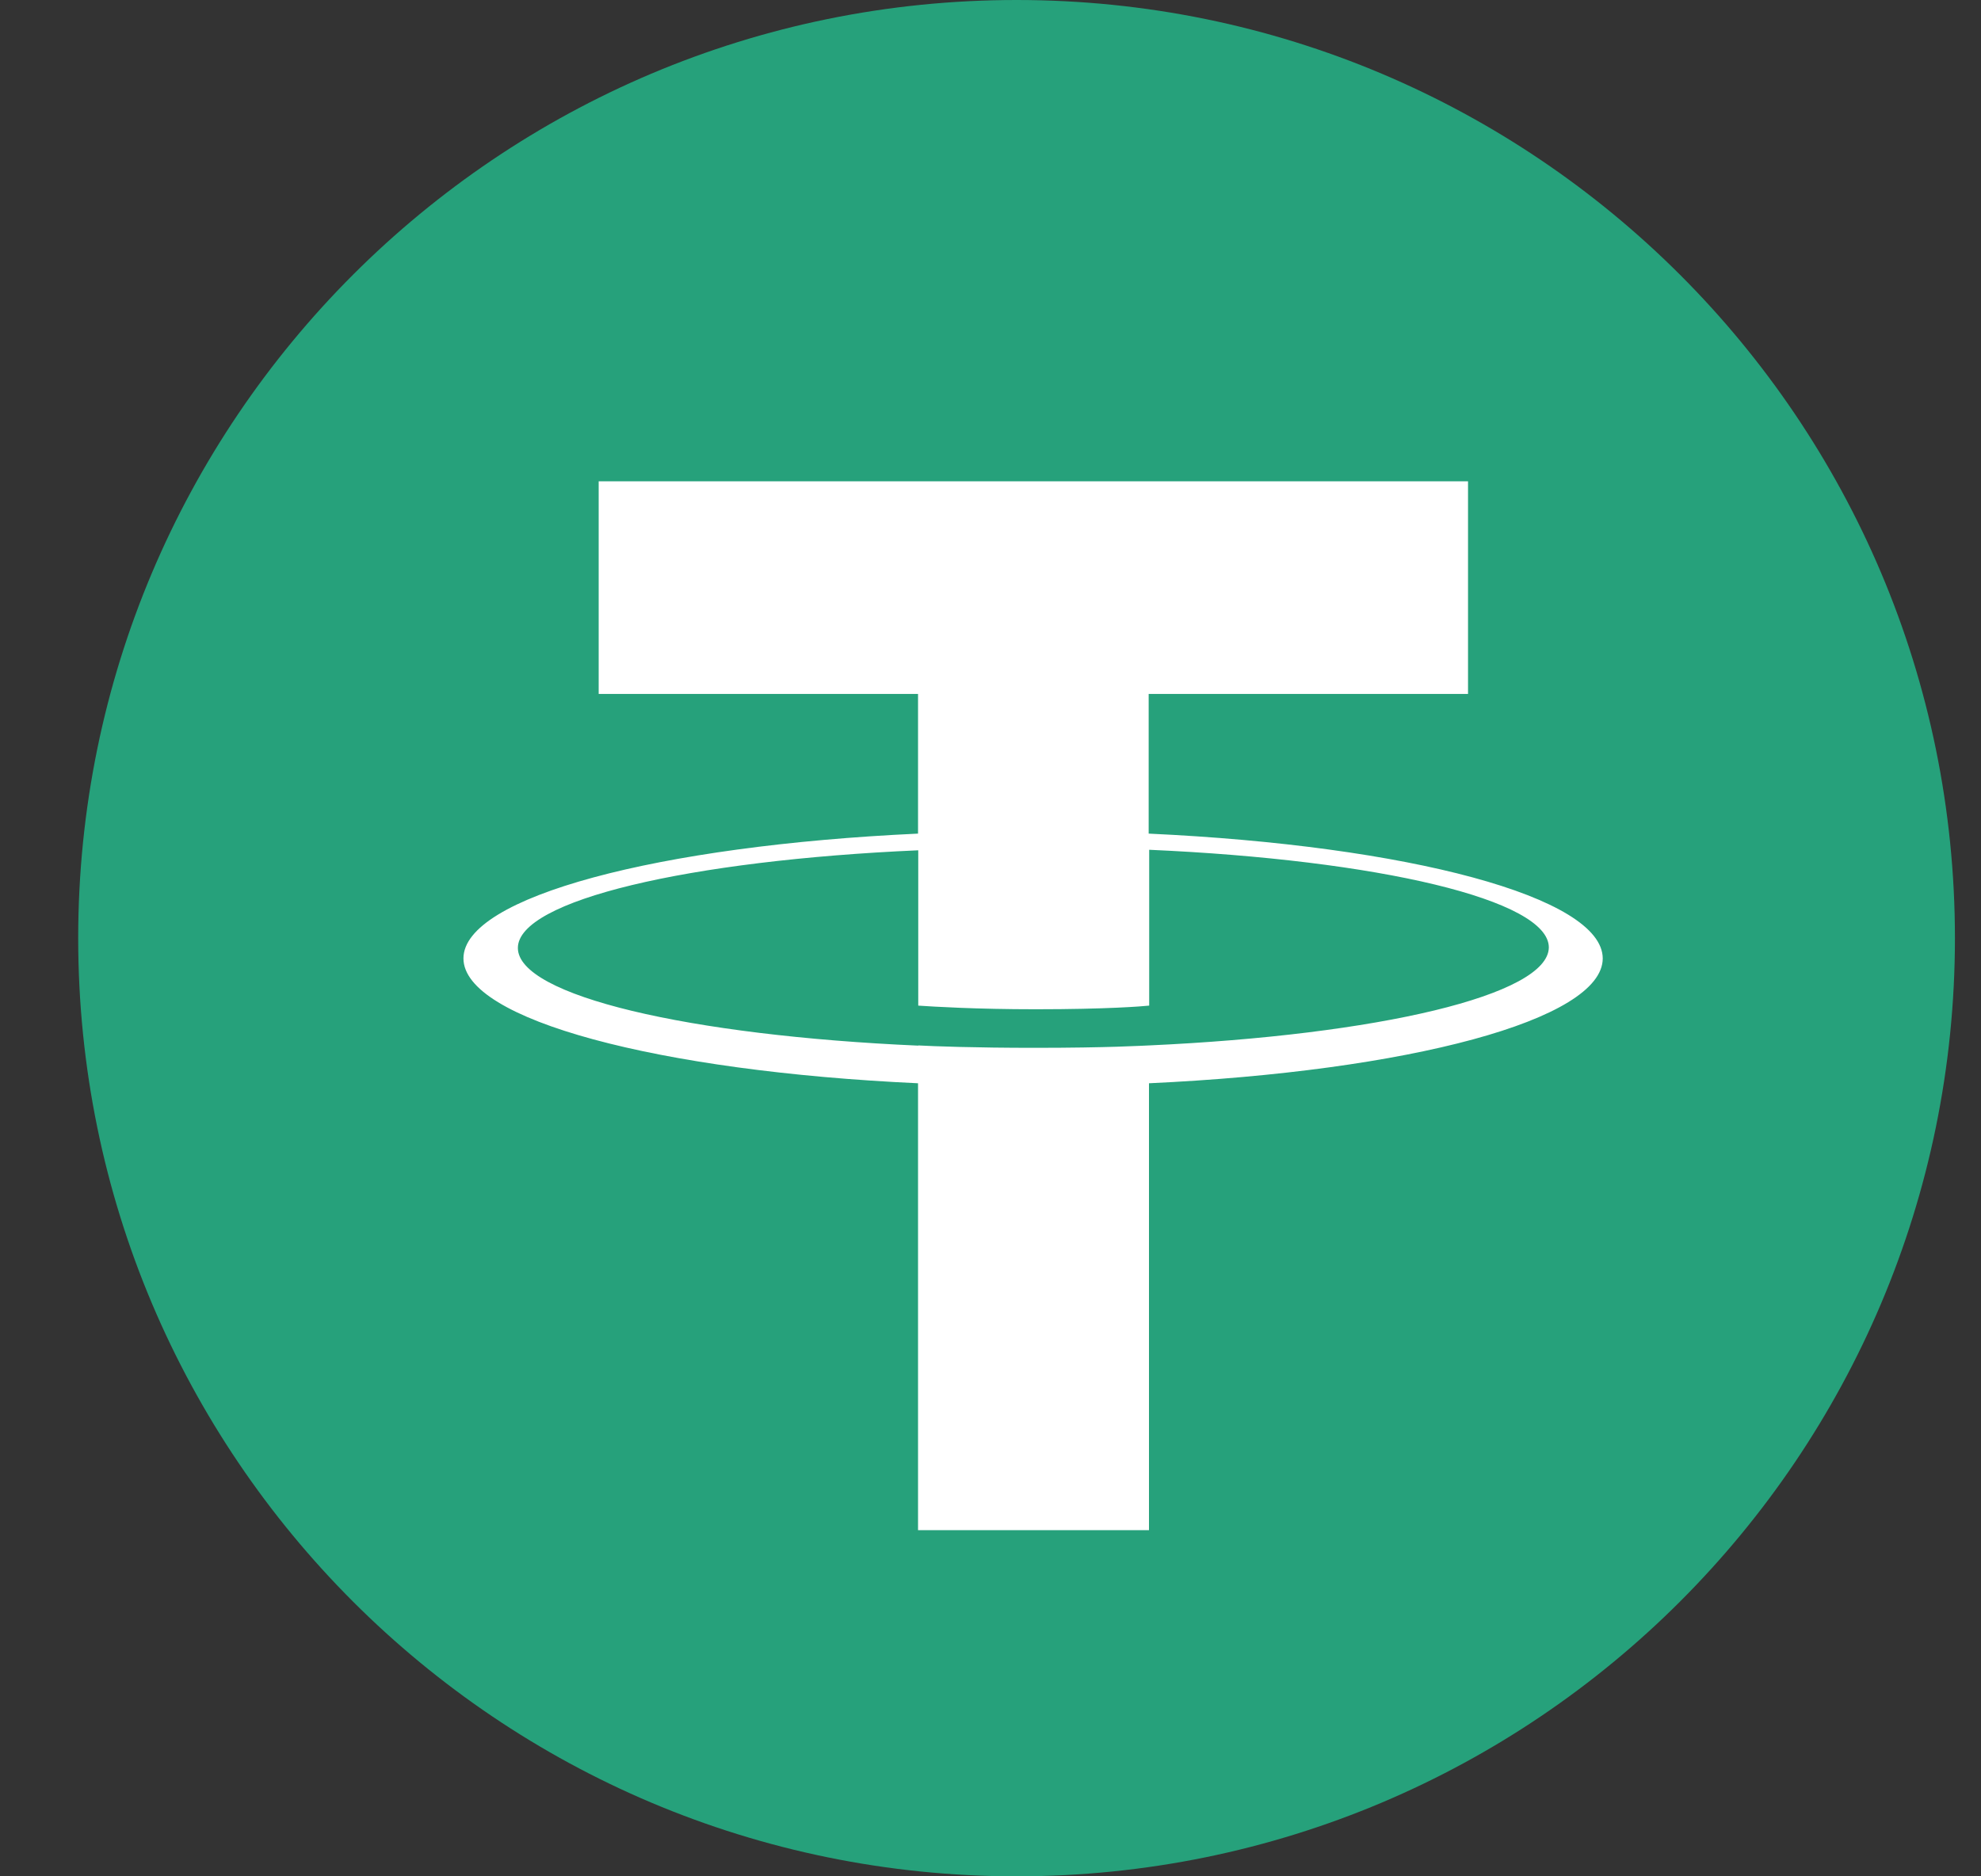 <svg width="19" height="18" viewBox="0 0 19 18" fill="none" xmlns="http://www.w3.org/2000/svg">
<rect x="0" y="0" width="19" height="18" fill="#333333" stroke="none"/>
<g clipPath="url(#clip0_3052_2274)">
<path d="M9.75 0C14.72 0 18.75 4.03 18.75 9C18.75 13.97 14.72 18 9.75 18C4.78 18 0.75 13.973 0.75 9C0.75 4.027 4.78 0 9.75 0Z" fill="#26A17B"/>
<path d="M11.017 7.997V6.657H14.08V4.617H5.742V6.657H8.805V7.997C6.317 8.112 4.445 8.604 4.445 9.194C4.445 9.784 6.317 10.277 8.805 10.392V14.679H11.02V10.392C13.505 10.277 15.372 9.784 15.372 9.194C15.37 8.604 13.502 8.112 11.017 7.997ZM11.02 10.029C10.957 10.031 10.637 10.052 9.922 10.052C9.35 10.052 8.95 10.037 8.807 10.029V10.031C6.61 9.934 4.967 9.552 4.967 9.094C4.967 8.637 6.607 8.254 8.807 8.157V9.647C8.952 9.657 9.362 9.682 9.932 9.682C10.615 9.682 10.957 9.654 11.022 9.647V8.152C13.217 8.249 14.855 8.632 14.855 9.089C14.85 9.547 13.212 9.929 11.02 10.029Z" fill="white"/>
</g>
<defs>
<clipPath id="clip0_3052_2274">
<rect width="18" height="18" fill="white" transform="translate(0.75)"/>
</clipPath>
</defs>
</svg>
